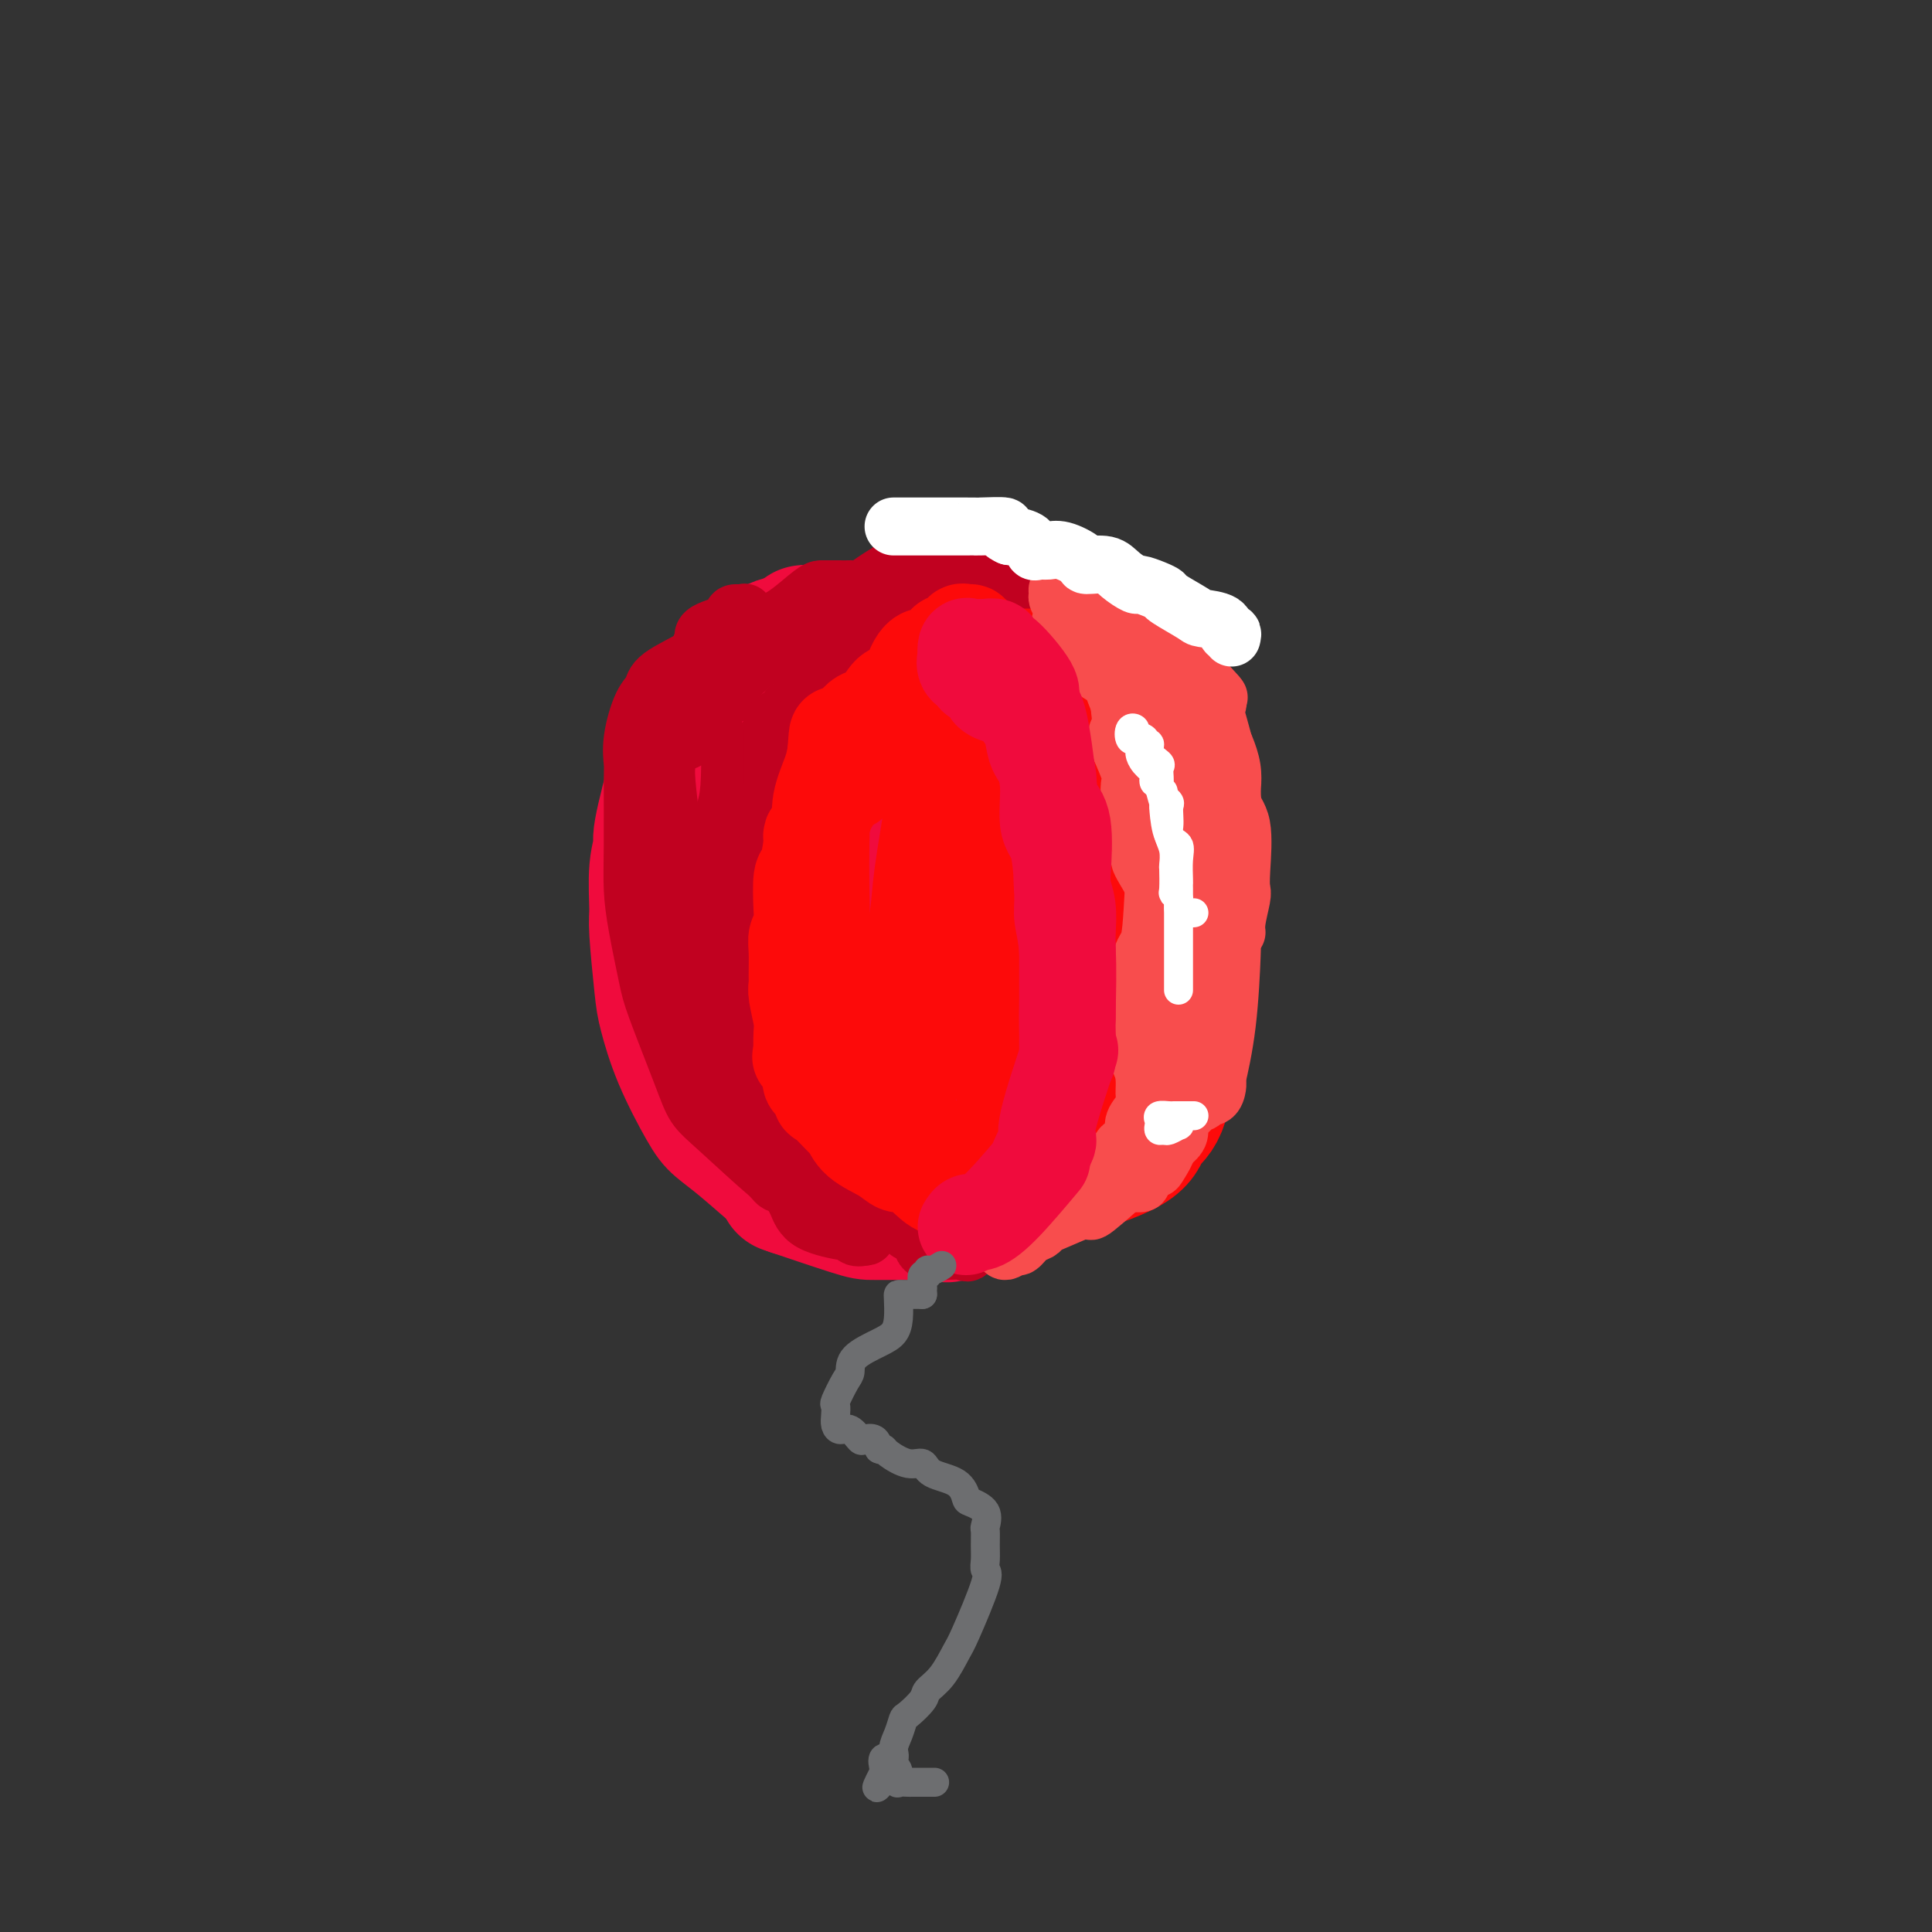 <svg viewBox='0 0 400 400' version='1.1' xmlns='http://www.w3.org/2000/svg' xmlns:xlink='http://www.w3.org/1999/xlink'><rect x="0" y="0" width="400" height="400" fill="#333333" stroke="none"/><g fill='none' stroke='rgb(193,1,32)' stroke-width='28' stroke-linecap='round' stroke-linejoin='round'><path d='M155,212c-0.028,-0.307 -0.056,-0.615 0,-1c0.056,-0.385 0.196,-0.848 0,-1c-0.196,-0.152 -0.729,0.008 1,-3c1.729,-3.008 5.720,-9.183 8,-13c2.280,-3.817 2.848,-5.275 4,-7c1.152,-1.725 2.887,-3.719 5,-5c2.113,-1.281 4.606,-1.851 6,-2c1.394,-0.149 1.691,0.123 2,0c0.309,-0.123 0.629,-0.640 1,1c0.371,1.640 0.791,5.436 0,10c-0.791,4.564 -2.793,9.895 -4,14c-1.207,4.105 -1.620,6.983 -3,12c-1.380,5.017 -3.726,12.171 -5,15c-1.274,2.829 -1.475,1.331 -2,1c-0.525,-0.331 -1.374,0.505 -2,1c-0.626,0.495 -1.028,0.649 -2,0c-0.972,-0.649 -2.514,-2.100 -4,-3c-1.486,-0.900 -2.918,-1.250 -5,-4c-2.082,-2.750 -4.816,-7.902 -6,-11c-1.184,-3.098 -0.819,-4.142 -1,-6c-0.181,-1.858 -0.909,-4.531 0,-8c0.909,-3.469 3.454,-7.735 6,-12'/><path d='M154,190c1.505,-3.120 2.268,-4.920 3,-6c0.732,-1.080 1.432,-1.439 5,-4c3.568,-2.561 10.002,-7.325 14,-9c3.998,-1.675 5.558,-0.261 8,0c2.442,0.261 5.764,-0.632 9,0c3.236,0.632 6.385,2.789 8,4c1.615,1.211 1.695,1.477 2,4c0.305,2.523 0.836,7.304 1,10c0.164,2.696 -0.038,3.309 0,4c0.038,0.691 0.316,1.461 0,5c-0.316,3.539 -1.228,9.846 -2,13c-0.772,3.154 -1.406,3.154 -2,4c-0.594,0.846 -1.148,2.538 -3,5c-1.852,2.462 -5.003,5.695 -7,7c-1.997,1.305 -2.840,0.682 -5,1c-2.160,0.318 -5.635,1.575 -9,2c-3.365,0.425 -6.619,0.017 -8,0c-1.381,-0.017 -0.889,0.357 -3,0c-2.111,-0.357 -6.824,-1.443 -10,-3c-3.176,-1.557 -4.816,-3.583 -6,-5c-1.184,-1.417 -1.914,-2.223 -3,-6c-1.086,-3.777 -2.529,-10.523 -3,-14c-0.471,-3.477 0.031,-3.685 0,-5c-0.031,-1.315 -0.596,-3.736 2,-7c2.596,-3.264 8.352,-7.370 12,-10c3.648,-2.630 5.187,-3.785 7,-5c1.813,-1.215 3.898,-2.491 8,-4c4.102,-1.509 10.220,-3.253 14,-4c3.780,-0.747 5.223,-0.499 7,0c1.777,0.499 3.889,1.250 6,2'/><path d='M199,169c3.746,1.504 6.612,4.265 9,7c2.388,2.735 4.299,5.444 5,7c0.701,1.556 0.190,1.958 0,3c-0.190,1.042 -0.061,2.725 0,4c0.061,1.275 0.054,2.143 0,6c-0.054,3.857 -0.156,10.705 0,14c0.156,3.295 0.570,3.038 0,5c-0.570,1.962 -2.123,6.145 -3,8c-0.877,1.855 -1.076,1.383 -2,2c-0.924,0.617 -2.572,2.323 -3,3c-0.428,0.677 0.365,0.324 -2,1c-2.365,0.676 -7.888,2.380 -11,3c-3.112,0.620 -3.812,0.155 -5,0c-1.188,-0.155 -2.862,0.001 -5,0c-2.138,-0.001 -4.740,-0.159 -6,0c-1.260,0.159 -1.178,0.635 -3,0c-1.822,-0.635 -5.547,-2.379 -9,-5c-3.453,-2.621 -6.635,-6.118 -8,-8c-1.365,-1.882 -0.912,-2.149 -1,-5c-0.088,-2.851 -0.715,-8.285 -1,-12c-0.285,-3.715 -0.226,-5.712 0,-8c0.226,-2.288 0.621,-4.867 3,-9c2.379,-4.133 6.744,-9.821 9,-13c2.256,-3.179 2.403,-3.850 3,-5c0.597,-1.150 1.643,-2.778 4,-4c2.357,-1.222 6.024,-2.037 8,-3c1.976,-0.963 2.262,-2.072 3,-2c0.738,0.072 1.930,1.327 4,3c2.070,1.673 5.020,3.764 7,5c1.980,1.236 2.990,1.618 4,2'/><path d='M199,168c3.619,3.260 5.166,6.410 6,8c0.834,1.590 0.955,1.620 1,4c0.045,2.380 0.013,7.108 0,9c-0.013,1.892 -0.006,0.946 0,0'/></g>
<g fill='none' stroke='rgb(253,10,10)' stroke-width='28' stroke-linecap='round' stroke-linejoin='round'><path d='M188,213c-0.067,-0.309 -0.134,-0.619 0,-1c0.134,-0.381 0.469,-0.834 1,-1c0.531,-0.166 1.256,-0.045 2,0c0.744,0.045 1.506,0.015 2,0c0.494,-0.015 0.721,-0.016 1,0c0.279,0.016 0.611,0.050 1,0c0.389,-0.050 0.834,-0.185 1,0c0.166,0.185 0.052,0.691 0,1c-0.052,0.309 -0.042,0.422 0,1c0.042,0.578 0.117,1.622 0,2c-0.117,0.378 -0.424,0.091 -1,0c-0.576,-0.091 -1.419,0.013 -2,0c-0.581,-0.013 -0.899,-0.142 -1,0c-0.101,0.142 0.015,0.555 -2,0c-2.015,-0.555 -6.162,-2.080 -8,-3c-1.838,-0.920 -1.369,-1.236 -2,-2c-0.631,-0.764 -2.362,-1.975 -3,-4c-0.638,-2.025 -0.182,-4.864 0,-6c0.182,-1.136 0.091,-0.568 0,0'/><path d='M177,200c-0.092,-0.451 -0.184,-0.903 0,-1c0.184,-0.097 0.645,0.160 1,0c0.355,-0.160 0.605,-0.738 3,-2c2.395,-1.262 6.934,-3.207 10,-4c3.066,-0.793 4.660,-0.435 7,-1c2.340,-0.565 5.425,-2.055 7,-2c1.575,0.055 1.641,1.655 3,3c1.359,1.345 4.013,2.434 5,3c0.987,0.566 0.308,0.607 0,1c-0.308,0.393 -0.245,1.138 0,3c0.245,1.862 0.670,4.841 0,6c-0.670,1.159 -2.437,0.496 -3,1c-0.563,0.504 0.079,2.173 -1,3c-1.079,0.827 -3.877,0.810 -5,1c-1.123,0.190 -0.570,0.587 -1,1c-0.430,0.413 -1.844,0.844 -3,1c-1.156,0.156 -2.054,0.038 -3,0c-0.946,-0.038 -1.939,0.004 -2,0c-0.061,-0.004 0.810,-0.055 0,0c-0.810,0.055 -3.303,0.216 -5,0c-1.697,-0.216 -2.599,-0.811 -3,-1c-0.401,-0.189 -0.300,0.026 -2,-1c-1.700,-1.026 -5.200,-3.293 -7,-5c-1.800,-1.707 -1.900,-2.853 -2,-4'/><path d='M176,202c-2.389,-1.911 -1.361,-1.190 -1,-3c0.361,-1.810 0.056,-6.151 0,-9c-0.056,-2.849 0.136,-4.204 0,-6c-0.136,-1.796 -0.598,-4.032 2,-9c2.598,-4.968 8.258,-12.669 11,-17c2.742,-4.331 2.565,-5.291 5,-8c2.435,-2.709 7.482,-7.166 10,-9c2.518,-1.834 2.505,-1.046 3,-1c0.495,0.046 1.496,-0.649 2,-1c0.504,-0.351 0.511,-0.356 3,0c2.489,0.356 7.460,1.074 10,2c2.540,0.926 2.650,2.061 5,4c2.350,1.939 6.941,4.682 9,7c2.059,2.318 1.585,4.211 2,5c0.415,0.789 1.720,0.472 3,4c1.280,3.528 2.537,10.900 3,15c0.463,4.100 0.134,4.930 0,10c-0.134,5.070 -0.071,14.382 0,20c0.071,5.618 0.150,7.541 0,9c-0.150,1.459 -0.529,2.454 -1,5c-0.471,2.546 -1.034,6.642 -2,9c-0.966,2.358 -2.335,2.979 -3,4c-0.665,1.021 -0.625,2.442 -3,4c-2.375,1.558 -7.166,3.255 -10,4c-2.834,0.745 -3.710,0.539 -5,1c-1.290,0.461 -2.995,1.587 -5,2c-2.005,0.413 -4.309,0.111 -6,0c-1.691,-0.111 -2.769,-0.032 -4,0c-1.231,0.032 -2.616,0.016 -4,0'/><path d='M200,244c-4.690,0.583 -4.414,0.541 -5,0c-0.586,-0.541 -2.033,-1.580 -5,-3c-2.967,-1.420 -7.452,-3.220 -10,-4c-2.548,-0.780 -3.158,-0.541 -4,-1c-0.842,-0.459 -1.914,-1.617 -3,-4c-1.086,-2.383 -2.185,-5.990 -3,-8c-0.815,-2.010 -1.345,-2.422 -2,-3c-0.655,-0.578 -1.435,-1.322 -2,-4c-0.565,-2.678 -0.914,-7.290 -1,-10c-0.086,-2.710 0.090,-3.519 0,-5c-0.090,-1.481 -0.447,-3.636 0,-7c0.447,-3.364 1.699,-7.937 3,-11c1.301,-3.063 2.650,-4.615 3,-6c0.350,-1.385 -0.298,-2.603 3,-6c3.298,-3.397 10.544,-8.973 14,-12c3.456,-3.027 3.123,-3.504 7,-5c3.877,-1.496 11.966,-4.011 16,-5c4.034,-0.989 4.014,-0.453 5,0c0.986,0.453 2.979,0.824 6,2c3.021,1.176 7.070,3.159 9,5c1.930,1.841 1.740,3.541 2,4c0.260,0.459 0.970,-0.322 2,3c1.030,3.322 2.378,10.747 3,14c0.622,3.253 0.517,2.333 0,7c-0.517,4.667 -1.445,14.920 -2,21c-0.555,6.080 -0.737,7.985 -2,11c-1.263,3.015 -3.607,7.138 -5,10c-1.393,2.862 -1.837,4.463 -4,6c-2.163,1.537 -6.047,3.011 -8,4c-1.953,0.989 -1.977,1.495 -2,2'/><path d='M215,239c-2.117,0.984 -2.410,0.444 -3,0c-0.590,-0.444 -1.479,-0.791 -2,-1c-0.521,-0.209 -0.675,-0.280 -1,-2c-0.325,-1.720 -0.820,-5.088 -1,-7c-0.180,-1.912 -0.044,-2.367 0,-3c0.044,-0.633 -0.005,-1.443 0,-4c0.005,-2.557 0.065,-6.860 0,-10c-0.065,-3.140 -0.254,-5.115 0,-7c0.254,-1.885 0.952,-3.678 2,-6c1.048,-2.322 2.448,-5.172 3,-7c0.552,-1.828 0.257,-2.632 0,-3c-0.257,-0.368 -0.475,-0.298 0,-1c0.475,-0.702 1.644,-2.177 2,-3c0.356,-0.823 -0.101,-0.996 0,-1c0.101,-0.004 0.759,0.159 1,0c0.241,-0.159 0.063,-0.642 0,-1c-0.063,-0.358 -0.011,-0.591 0,-1c0.011,-0.409 -0.018,-0.994 0,-2c0.018,-1.006 0.084,-2.432 0,-3c-0.084,-0.568 -0.319,-0.279 -1,-2c-0.681,-1.721 -1.807,-5.451 -2,-7c-0.193,-1.549 0.546,-0.916 0,-1c-0.546,-0.084 -2.378,-0.884 -3,-1c-0.622,-0.116 -0.033,0.454 0,1c0.033,0.546 -0.491,1.070 -1,2c-0.509,0.930 -1.003,2.266 -2,4c-0.997,1.734 -2.499,3.867 -4,6'/><path d='M203,179c-1.180,2.020 -0.632,0.569 -1,1c-0.368,0.431 -1.654,2.742 -2,4c-0.346,1.258 0.247,1.461 0,2c-0.247,0.539 -1.336,1.414 -2,2c-0.664,0.586 -0.904,0.882 -1,1c-0.096,0.118 -0.048,0.059 0,0'/></g>
<g fill='none' stroke='rgb(240,11,61)' stroke-width='28' stroke-linecap='round' stroke-linejoin='round'><path d='M168,239c0.000,0.000 0.100,0.100 0.1,0.1'/><path d='M168,239c0.203,-0.022 0.406,-0.044 0,0c-0.406,0.044 -1.422,0.153 -2,0c-0.578,-0.153 -0.719,-0.567 -1,-1c-0.281,-0.433 -0.702,-0.883 -1,-2c-0.298,-1.117 -0.472,-2.899 -1,-4c-0.528,-1.101 -1.409,-1.519 -2,-4c-0.591,-2.481 -0.893,-7.023 -1,-9c-0.107,-1.977 -0.019,-1.388 0,-5c0.019,-3.612 -0.030,-11.426 0,-15c0.030,-3.574 0.141,-2.910 1,-4c0.859,-1.090 2.468,-3.934 3,-6c0.532,-2.066 -0.013,-3.354 0,-4c0.013,-0.646 0.586,-0.650 2,-3c1.414,-2.350 3.671,-7.044 5,-10c1.329,-2.956 1.730,-4.172 2,-5c0.270,-0.828 0.409,-1.269 1,-2c0.591,-0.731 1.633,-1.753 2,-2c0.367,-0.247 0.060,0.280 0,1c-0.060,0.720 0.126,1.634 0,2c-0.126,0.366 -0.563,0.183 -1,0'/><path d='M175,166c-0.156,0.244 -0.044,-0.644 0,-1c0.044,-0.356 0.022,-0.178 0,0'/><path d='M175,165c-0.065,0.441 -0.130,0.881 0,1c0.130,0.119 0.456,-0.084 0,1c-0.456,1.084 -1.695,3.454 -2,4c-0.305,0.546 0.325,-0.732 0,0c-0.325,0.732 -1.604,3.473 -2,5c-0.396,1.527 0.090,1.838 0,2c-0.090,0.162 -0.756,0.175 -1,2c-0.244,1.825 -0.065,5.462 0,8c0.065,2.538 0.017,3.978 0,5c-0.017,1.022 -0.005,1.627 0,4c0.005,2.373 0.001,6.514 0,9c-0.001,2.486 0.002,3.317 0,4c-0.002,0.683 -0.008,1.218 0,3c0.008,1.782 0.029,4.810 0,6c-0.029,1.190 -0.107,0.542 0,1c0.107,0.458 0.400,2.023 1,3c0.600,0.977 1.509,1.365 2,2c0.491,0.635 0.565,1.517 1,2c0.435,0.483 1.232,0.566 2,1c0.768,0.434 1.506,1.219 2,2c0.494,0.781 0.745,1.559 1,2c0.255,0.441 0.516,0.543 2,1c1.484,0.457 4.192,1.267 5,2c0.808,0.733 -0.282,1.390 0,2c0.282,0.610 1.938,1.174 3,2c1.062,0.826 1.531,1.913 2,3'/><path d='M191,242c3.933,4.244 3.267,3.356 3,3c-0.267,-0.356 -0.133,-0.178 0,0'/><path d='M194,245c-0.083,0.429 -0.167,0.857 0,1c0.167,0.143 0.583,0.000 1,1c0.417,1.000 0.833,3.143 1,4c0.167,0.857 0.083,0.429 0,0'/><path d='M196,251c-0.485,-0.000 -0.970,-0.000 -1,0c-0.030,0.000 0.395,0.000 0,0c-0.395,-0.000 -1.611,-0.001 -3,0c-1.389,0.001 -2.952,0.003 -5,0c-2.048,-0.003 -4.580,-0.011 -6,0c-1.420,0.011 -1.729,0.041 -5,-1c-3.271,-1.041 -9.506,-3.155 -12,-4c-2.494,-0.845 -1.247,-0.423 0,0'/><path d='M164,246c0.100,-0.834 0.199,-1.669 0,-2c-0.199,-0.331 -0.698,-0.159 -1,0c-0.302,0.159 -0.409,0.304 -2,-1c-1.591,-1.304 -4.668,-4.057 -7,-6c-2.332,-1.943 -3.920,-3.075 -5,-4c-1.080,-0.925 -1.652,-1.641 -3,-4c-1.348,-2.359 -3.471,-6.360 -5,-10c-1.529,-3.640 -2.463,-6.920 -3,-9c-0.537,-2.080 -0.675,-2.961 -1,-6c-0.325,-3.039 -0.836,-8.236 -1,-11c-0.164,-2.764 0.018,-3.093 0,-5c-0.018,-1.907 -0.238,-5.390 0,-8c0.238,-2.610 0.933,-4.347 1,-5c0.067,-0.653 -0.493,-0.224 0,-3c0.493,-2.776 2.038,-8.758 3,-12c0.962,-3.242 1.341,-3.744 2,-5c0.659,-1.256 1.599,-3.265 2,-5c0.401,-1.735 0.262,-3.197 2,-5c1.738,-1.803 5.352,-3.947 8,-6c2.648,-2.053 4.328,-4.014 6,-5c1.672,-0.986 3.335,-0.996 4,-1c0.665,-0.004 0.333,-0.002 0,0'/><path d='M164,133c3.175,-2.309 2.111,-2.081 3,-2c0.889,0.081 3.730,0.015 5,0c1.270,-0.015 0.971,0.020 1,0c0.029,-0.020 0.388,-0.096 1,0c0.612,0.096 1.476,0.366 2,1c0.524,0.634 0.707,1.634 1,2c0.293,0.366 0.696,0.098 1,0c0.304,-0.098 0.510,-0.026 1,0c0.490,0.026 1.266,0.008 2,0c0.734,-0.008 1.426,-0.005 2,0c0.574,0.005 1.029,0.010 1,0c-0.029,-0.010 -0.540,-0.037 -1,0c-0.460,0.037 -0.867,0.139 -1,0c-0.133,-0.139 0.008,-0.517 -1,0c-1.008,0.517 -3.165,1.930 -4,3c-0.835,1.070 -0.349,1.795 -1,3c-0.651,1.205 -2.441,2.888 -3,4c-0.559,1.112 0.113,1.652 0,2c-0.113,0.348 -1.011,0.505 -2,3c-0.989,2.495 -2.069,7.329 -3,10c-0.931,2.671 -1.714,3.179 -2,4c-0.286,0.821 -0.074,1.955 -1,5c-0.926,3.045 -2.991,8.002 -4,11c-1.009,2.998 -0.964,4.038 -1,5c-0.036,0.962 -0.153,1.846 0,4c0.153,2.154 0.577,5.577 1,9'/><path d='M161,197c0.740,3.547 2.591,3.414 3,4c0.409,0.586 -0.624,1.890 0,4c0.624,2.110 2.903,5.026 4,6c1.097,0.974 1.011,0.005 1,0c-0.011,-0.005 0.054,0.952 0,1c-0.054,0.048 -0.225,-0.813 -1,-2c-0.775,-1.187 -2.152,-2.699 -3,-4c-0.848,-1.301 -1.167,-2.392 -2,-4c-0.833,-1.608 -2.180,-3.732 -4,-8c-1.820,-4.268 -4.112,-10.678 -5,-17c-0.888,-6.322 -0.372,-12.556 0,-16c0.372,-3.444 0.601,-4.100 1,-5c0.399,-0.900 0.969,-2.045 2,-3c1.031,-0.955 2.522,-1.720 4,-2c1.478,-0.280 2.943,-0.075 5,0c2.057,0.075 4.708,0.020 7,0c2.292,-0.020 4.226,-0.006 5,0c0.774,0.006 0.387,0.003 0,0'/></g>
<g fill='none' stroke='rgb(193,1,32)' stroke-width='12' stroke-linecap='round' stroke-linejoin='round'><path d='M160,244c0.346,0.410 0.693,0.821 1,1c0.307,0.179 0.576,0.128 1,0c0.424,-0.128 1.004,-0.331 2,0c0.996,0.331 2.407,1.196 3,2c0.593,0.804 0.366,1.547 1,2c0.634,0.453 2.129,0.616 3,1c0.871,0.384 1.119,0.988 2,2c0.881,1.012 2.395,2.432 3,3c0.605,0.568 0.303,0.284 0,0'/><path d='M176,255c0.292,0.128 0.583,0.255 -1,0c-1.583,-0.255 -5.042,-0.893 -7,-2c-1.958,-1.107 -2.415,-2.682 -3,-4c-0.585,-1.318 -1.298,-2.378 -2,-3c-0.702,-0.622 -1.393,-0.806 -4,-3c-2.607,-2.194 -7.131,-6.398 -10,-9c-2.869,-2.602 -4.082,-3.600 -5,-5c-0.918,-1.400 -1.542,-3.201 -3,-7c-1.458,-3.799 -3.750,-9.596 -5,-13c-1.250,-3.404 -1.460,-4.415 -2,-7c-0.540,-2.585 -1.412,-6.746 -2,-10c-0.588,-3.254 -0.891,-5.602 -1,-8c-0.109,-2.398 -0.024,-4.845 0,-9c0.024,-4.155 -0.015,-10.019 0,-13c0.015,-2.981 0.082,-3.080 0,-4c-0.082,-0.920 -0.312,-2.663 0,-5c0.312,-2.337 1.166,-5.270 2,-7c0.834,-1.730 1.646,-2.258 2,-3c0.354,-0.742 0.249,-1.700 2,-3c1.751,-1.300 5.357,-2.943 7,-4c1.643,-1.057 1.321,-1.529 1,-2'/><path d='M145,134c1.179,-1.498 0.127,-2.243 1,-3c0.873,-0.757 3.670,-1.525 5,-2c1.330,-0.475 1.194,-0.657 1,-1c-0.194,-0.343 -0.444,-0.849 0,-1c0.444,-0.151 1.583,0.051 2,0c0.417,-0.051 0.113,-0.357 0,0c-0.113,0.357 -0.035,1.377 0,2c0.035,0.623 0.025,0.849 0,1c-0.025,0.151 -0.067,0.228 0,1c0.067,0.772 0.242,2.238 0,3c-0.242,0.762 -0.903,0.819 -1,1c-0.097,0.181 0.368,0.486 0,1c-0.368,0.514 -1.569,1.239 -2,3c-0.431,1.761 -0.091,4.559 0,5c0.091,0.441 -0.067,-1.476 0,2c0.067,3.476 0.358,12.344 0,17c-0.358,4.656 -1.366,5.100 -2,10c-0.634,4.900 -0.896,14.257 -1,18c-0.104,3.743 -0.052,1.871 0,0'/><path d='M148,191c0.002,0.944 0.005,1.889 0,2c-0.005,0.111 -0.016,-0.611 0,0c0.016,0.611 0.061,2.554 0,3c-0.061,0.446 -0.228,-0.606 1,2c1.228,2.606 3.850,8.869 5,12c1.150,3.131 0.826,3.131 2,5c1.174,1.869 3.845,5.608 5,8c1.155,2.392 0.793,3.439 1,4c0.207,0.561 0.982,0.637 2,2c1.018,1.363 2.280,4.013 3,6c0.720,1.987 0.899,3.310 1,4c0.101,0.690 0.126,0.745 1,3c0.874,2.255 2.599,6.709 4,9c1.401,2.291 2.479,2.418 3,3c0.521,0.582 0.487,1.618 1,2c0.513,0.382 1.575,0.109 2,0c0.425,-0.109 0.212,-0.055 0,0'/><path d='M179,256c0.418,0.071 0.835,0.141 -1,-2c-1.835,-2.141 -5.924,-6.495 -8,-8c-2.076,-1.505 -2.139,-0.162 -4,-3c-1.861,-2.838 -5.519,-9.859 -8,-14c-2.481,-4.141 -3.786,-5.404 -5,-7c-1.214,-1.596 -2.336,-3.527 -4,-8c-1.664,-4.473 -3.871,-11.489 -5,-15c-1.129,-3.511 -1.182,-3.517 -2,-6c-0.818,-2.483 -2.401,-7.441 -3,-11c-0.599,-3.559 -0.213,-5.717 0,-7c0.213,-1.283 0.253,-1.690 0,-4c-0.253,-2.310 -0.800,-6.522 -1,-9c-0.200,-2.478 -0.053,-3.221 0,-4c0.053,-0.779 0.013,-1.592 0,-2c-0.013,-0.408 0.000,-0.410 0,-1c-0.000,-0.590 -0.015,-1.767 0,-2c0.015,-0.233 0.059,0.479 0,0c-0.059,-0.479 -0.222,-2.149 0,-3c0.222,-0.851 0.829,-0.883 1,-1c0.171,-0.117 -0.094,-0.319 0,-1c0.094,-0.681 0.547,-1.840 1,-3'/><path d='M140,145c0.187,-5.922 0.155,-2.226 0,-1c-0.155,1.226 -0.434,-0.018 0,-1c0.434,-0.982 1.580,-1.702 2,-2c0.420,-0.298 0.112,-0.174 0,0c-0.112,0.174 -0.030,0.397 0,1c0.030,0.603 0.008,1.584 0,2c-0.008,0.416 -0.002,0.266 0,1c0.002,0.734 0.001,2.351 0,4c-0.001,1.649 -0.000,3.328 0,4c0.000,0.672 0.000,0.336 0,0'/><path d='M142,153c0.088,0.185 0.175,0.370 0,0c-0.175,-0.370 -0.614,-1.294 0,-2c0.614,-0.706 2.281,-1.194 3,-2c0.719,-0.806 0.492,-1.932 1,-3c0.508,-1.068 1.752,-2.079 3,-3c1.248,-0.921 2.502,-1.751 5,-4c2.498,-2.249 6.242,-5.917 8,-8c1.758,-2.083 1.530,-2.583 2,-3c0.470,-0.417 1.640,-0.753 3,-1c1.360,-0.247 2.912,-0.406 4,-1c1.088,-0.594 1.714,-1.623 2,-2c0.286,-0.377 0.233,-0.101 1,0c0.767,0.101 2.353,0.028 3,0c0.647,-0.028 0.355,-0.010 1,0c0.645,0.010 2.226,0.013 3,0c0.774,-0.013 0.741,-0.042 1,0c0.259,0.042 0.812,0.156 1,0c0.188,-0.156 0.012,-0.580 0,-1c-0.012,-0.420 0.139,-0.834 0,-1c-0.139,-0.166 -0.570,-0.083 -1,0'/><path d='M182,122c2.796,-0.928 0.785,-0.249 -1,0c-1.785,0.249 -3.343,0.067 -4,0c-0.657,-0.067 -0.414,-0.018 -1,0c-0.586,0.018 -2.001,0.004 -3,0c-0.999,-0.004 -1.583,0.002 -2,0c-0.417,-0.002 -0.667,-0.012 -1,0c-0.333,0.012 -0.750,0.047 -2,1c-1.250,0.953 -3.334,2.826 -5,4c-1.666,1.174 -2.914,1.651 -4,2c-1.086,0.349 -2.012,0.572 -3,2c-0.988,1.428 -2.040,4.063 -3,5c-0.960,0.937 -1.827,0.178 -2,1c-0.173,0.822 0.348,3.226 0,4c-0.348,0.774 -1.566,-0.081 -2,0c-0.434,0.081 -0.084,1.099 0,1c0.084,-0.099 -0.097,-1.316 0,-2c0.097,-0.684 0.473,-0.837 1,-1c0.527,-0.163 1.203,-0.338 2,-1c0.797,-0.662 1.713,-1.811 2,-2c0.287,-0.189 -0.055,0.583 2,0c2.055,-0.583 6.506,-2.521 8,-3c1.494,-0.479 0.029,0.500 3,-2c2.971,-2.500 10.377,-8.481 16,-12c5.623,-3.519 9.464,-4.577 11,-5c1.536,-0.423 0.768,-0.212 0,0'/><path d='M194,114c0.443,-0.001 0.886,-0.001 1,0c0.114,0.001 -0.100,0.005 1,0c1.100,-0.005 3.514,-0.018 5,0c1.486,0.018 2.044,0.068 3,0c0.956,-0.068 2.309,-0.254 4,0c1.691,0.254 3.720,0.947 5,1c1.280,0.053 1.810,-0.536 3,0c1.190,0.536 3.039,2.196 4,3c0.961,0.804 1.032,0.751 1,1c-0.032,0.249 -0.168,0.799 0,1c0.168,0.201 0.641,0.054 1,0c0.359,-0.054 0.605,-0.014 0,0c-0.605,0.014 -2.059,0.004 -3,0c-0.941,-0.004 -1.369,-0.001 -2,0c-0.631,0.001 -1.466,0.000 -2,0c-0.534,-0.000 -0.765,-0.000 -2,0c-1.235,0.000 -3.472,0.000 -5,0c-1.528,-0.000 -2.348,-0.000 -3,0c-0.652,0.000 -1.137,0.000 -2,0c-0.863,-0.000 -2.104,-0.000 -3,0c-0.896,0.000 -1.448,0.000 -2,0'/><path d='M198,120c-3.652,0.453 -0.783,1.585 -1,2c-0.217,0.415 -3.520,0.112 -5,0c-1.480,-0.112 -1.137,-0.032 -1,0c0.137,0.032 0.069,0.016 0,0'/><path d='M191,122c1.265,0.000 2.530,0.000 3,0c0.470,0.000 0.144,0.000 1,0c0.856,-0.000 2.895,-0.000 4,0c1.105,0.000 1.276,0.000 2,0c0.724,0.000 2.003,-0.000 3,0c0.997,0.000 1.714,0.000 2,0c0.286,0.000 0.143,0.000 0,0'/><path d='M206,122c-0.265,-0.000 -0.530,-0.000 -1,0c-0.470,0.000 -1.143,0.001 -2,0c-0.857,-0.001 -1.896,-0.005 -3,0c-1.104,0.005 -2.271,0.018 -3,0c-0.729,-0.018 -1.019,-0.068 -2,1c-0.981,1.068 -2.654,3.254 -4,4c-1.346,0.746 -2.366,0.051 -3,0c-0.634,-0.051 -0.883,0.542 -3,2c-2.117,1.458 -6.102,3.782 -8,5c-1.898,1.218 -1.711,1.332 -2,2c-0.289,0.668 -1.056,1.890 -2,3c-0.944,1.110 -2.066,2.107 -3,3c-0.934,0.893 -1.681,1.683 -2,2c-0.319,0.317 -0.209,0.160 0,1c0.209,0.840 0.517,2.678 0,4c-0.517,1.322 -1.860,2.127 -2,3c-0.140,0.873 0.924,1.812 0,4c-0.924,2.188 -3.835,5.625 -5,7c-1.165,1.375 -0.582,0.687 0,0'/><path d='M161,163c-0.000,0.678 -0.000,1.356 0,3c0.000,1.644 0.000,4.253 0,5c-0.000,0.747 -0.000,-0.369 0,0c0.000,0.369 0.000,2.223 0,3c-0.000,0.777 -0.000,0.478 0,1c0.000,0.522 0.000,1.866 0,3c-0.000,1.134 -0.000,2.058 0,3c0.000,0.942 0.001,1.901 0,3c-0.001,1.099 -0.003,2.336 0,4c0.003,1.664 0.012,3.754 0,5c-0.012,1.246 -0.046,1.649 0,2c0.046,0.351 0.172,0.650 0,1c-0.172,0.350 -0.641,0.749 -1,1c-0.359,0.251 -0.608,0.353 -1,0c-0.392,-0.353 -0.928,-1.162 -1,-2c-0.072,-0.838 0.321,-1.705 0,-2c-0.321,-0.295 -1.354,-0.017 -2,-1c-0.646,-0.983 -0.905,-3.228 -1,-5c-0.095,-1.772 -0.025,-3.073 0,-4c0.025,-0.927 0.007,-1.480 0,-3c-0.007,-1.520 -0.002,-4.006 0,-5c0.002,-0.994 0.001,-0.497 0,0'/><path d='M155,175c-0.095,-3.021 0.166,-2.075 1,-3c0.834,-0.925 2.241,-3.722 3,-6c0.759,-2.278 0.872,-4.036 1,-5c0.128,-0.964 0.273,-1.133 1,-3c0.727,-1.867 2.037,-5.432 3,-7c0.963,-1.568 1.581,-1.138 2,-2c0.419,-0.862 0.640,-3.016 1,-4c0.360,-0.984 0.860,-0.798 1,-1c0.140,-0.202 -0.079,-0.791 0,-1c0.079,-0.209 0.458,-0.038 0,0c-0.458,0.038 -1.752,-0.056 -2,0c-0.248,0.056 0.551,0.262 0,1c-0.551,0.738 -2.453,2.009 -3,3c-0.547,0.991 0.259,1.702 0,2c-0.259,0.298 -1.585,0.183 -2,0c-0.415,-0.183 0.081,-0.434 0,0c-0.081,0.434 -0.737,1.553 -1,2c-0.263,0.447 -0.131,0.224 0,0'/><path d='M160,151c-0.000,0.374 -0.001,0.749 0,2c0.001,1.251 0.003,3.379 0,5c-0.003,1.621 -0.012,2.735 0,4c0.012,1.265 0.044,2.679 0,4c-0.044,1.321 -0.166,2.548 -1,8c-0.834,5.452 -2.381,15.129 -3,19c-0.619,3.871 -0.309,1.935 0,0'/><path d='M156,193c-0.008,-0.082 -0.016,-0.164 0,0c0.016,0.164 0.057,0.573 0,2c-0.057,1.427 -0.213,3.873 0,5c0.213,1.127 0.796,0.936 1,1c0.204,0.064 0.029,0.385 0,1c-0.029,0.615 0.089,1.524 0,3c-0.089,1.476 -0.383,3.517 0,5c0.383,1.483 1.445,2.407 2,3c0.555,0.593 0.604,0.854 1,2c0.396,1.146 1.139,3.175 2,5c0.861,1.825 1.839,3.446 2,4c0.161,0.554 -0.496,0.042 0,1c0.496,0.958 2.147,3.384 3,5c0.853,1.616 0.910,2.420 1,3c0.090,0.580 0.213,0.936 1,2c0.787,1.064 2.240,2.835 3,4c0.760,1.165 0.829,1.725 1,2c0.171,0.275 0.443,0.266 1,1c0.557,0.734 1.398,2.210 2,3c0.602,0.790 0.966,0.892 1,1c0.034,0.108 -0.260,0.221 0,1c0.260,0.779 1.074,2.222 2,3c0.926,0.778 1.963,0.889 3,1'/><path d='M182,251c2.115,3.013 0.403,1.547 0,1c-0.403,-0.547 0.504,-0.174 1,0c0.496,0.174 0.581,0.151 1,0c0.419,-0.151 1.172,-0.429 2,0c0.828,0.429 1.731,1.565 3,2c1.269,0.435 2.903,0.168 4,0c1.097,-0.168 1.655,-0.237 2,0c0.345,0.237 0.476,0.778 1,1c0.524,0.222 1.442,0.123 2,0c0.558,-0.123 0.757,-0.271 1,0c0.243,0.271 0.531,0.962 1,1c0.469,0.038 1.117,-0.579 1,0c-0.117,0.579 -1.001,2.352 -1,3c0.001,0.648 0.887,0.172 0,0c-0.887,-0.172 -3.546,-0.039 -5,0c-1.454,0.039 -1.704,-0.017 -2,0c-0.296,0.017 -0.637,0.106 -1,0c-0.363,-0.106 -0.746,-0.407 -1,-1c-0.254,-0.593 -0.377,-1.479 -1,-2c-0.623,-0.521 -1.745,-0.679 -2,-1c-0.255,-0.321 0.356,-0.806 1,-1c0.644,-0.194 1.322,-0.097 2,0'/><path d='M191,254c-0.156,-0.778 -0.044,-0.222 0,0c0.044,0.222 0.022,0.111 0,0'/></g>
<g fill='none' stroke='rgb(248,77,77)' stroke-width='12' stroke-linecap='round' stroke-linejoin='round'><path d='M228,241c0.763,0.233 1.527,0.466 2,0c0.473,-0.466 0.656,-1.629 1,-2c0.344,-0.371 0.849,0.052 1,0c0.151,-0.052 -0.053,-0.579 0,-1c0.053,-0.421 0.361,-0.736 1,-1c0.639,-0.264 1.607,-0.479 2,-1c0.393,-0.521 0.211,-1.350 0,-2c-0.211,-0.650 -0.450,-1.122 0,-2c0.450,-0.878 1.588,-2.162 2,-3c0.412,-0.838 0.097,-1.230 0,-2c-0.097,-0.770 0.026,-1.918 0,-3c-0.026,-1.082 -0.199,-2.099 0,-3c0.199,-0.901 0.771,-1.686 1,-2c0.229,-0.314 0.114,-0.157 0,0'/><path d='M238,219c0.000,-0.738 0.001,-1.476 0,-2c-0.001,-0.524 -0.002,-0.834 0,-1c0.002,-0.166 0.008,-0.189 0,-1c-0.008,-0.811 -0.030,-2.410 0,-3c0.030,-0.590 0.113,-0.173 0,-1c-0.113,-0.827 -0.421,-2.900 0,-4c0.421,-1.100 1.573,-1.228 2,-3c0.427,-1.772 0.130,-5.186 0,-7c-0.130,-1.814 -0.094,-2.026 0,-3c0.094,-0.974 0.245,-2.710 0,-4c-0.245,-1.290 -0.888,-2.136 -1,-3c-0.112,-0.864 0.306,-1.748 0,-3c-0.306,-1.252 -1.336,-2.873 -2,-4c-0.664,-1.127 -0.962,-1.761 -1,-2c-0.038,-0.239 0.182,-0.083 0,-1c-0.182,-0.917 -0.767,-2.907 -1,-4c-0.233,-1.093 -0.113,-1.288 0,-2c0.113,-0.712 0.221,-1.942 0,-3c-0.221,-1.058 -0.771,-1.943 -1,-3c-0.229,-1.057 -0.139,-2.284 0,-3c0.139,-0.716 0.325,-0.919 0,-2c-0.325,-1.081 -1.163,-3.041 -2,-5'/><path d='M232,155c-1.238,-5.762 -0.332,-2.668 0,-2c0.332,0.668 0.089,-1.089 0,-2c-0.089,-0.911 -0.026,-0.974 0,-1c0.026,-0.026 0.013,-0.013 0,0'/><path d='M232,150c0.046,-0.560 0.091,-1.120 0,-2c-0.091,-0.880 -0.319,-2.081 0,-2c0.319,0.081 1.185,1.444 0,-1c-1.185,-2.444 -4.420,-8.693 -6,-12c-1.580,-3.307 -1.503,-3.671 -2,-4c-0.497,-0.329 -1.566,-0.624 -2,-1c-0.434,-0.376 -0.232,-0.832 0,-1c0.232,-0.168 0.495,-0.048 1,0c0.505,0.048 1.253,0.024 2,0'/><path d='M225,127c0.869,0.042 1.540,0.147 2,0c0.460,-0.147 0.708,-0.547 1,0c0.292,0.547 0.627,2.042 2,3c1.373,0.958 3.784,1.378 5,2c1.216,0.622 1.237,1.446 2,2c0.763,0.554 2.268,0.839 3,1c0.732,0.161 0.691,0.198 2,1c1.309,0.802 3.968,2.370 6,4c2.032,1.630 3.438,3.323 4,4c0.562,0.677 0.281,0.339 0,0'/><path d='M252,144c0.091,0.785 0.182,1.569 0,2c-0.182,0.431 -0.636,0.507 0,3c0.636,2.493 2.364,7.402 3,15c0.636,7.598 0.182,17.885 0,22c-0.182,4.115 -0.091,2.057 0,0'/><path d='M255,186c-0.001,0.914 -0.002,1.828 0,2c0.002,0.172 0.007,-0.397 0,1c-0.007,1.397 -0.027,4.761 0,6c0.027,1.239 0.100,0.353 0,3c-0.100,2.647 -0.373,8.828 -1,14c-0.627,5.172 -1.608,9.335 -2,11c-0.392,1.665 -0.196,0.833 0,0'/><path d='M252,223c-0.013,0.372 -0.026,0.744 0,1c0.026,0.256 0.091,0.397 0,1c-0.091,0.603 -0.337,1.668 -1,2c-0.663,0.332 -1.741,-0.071 -2,0c-0.259,0.071 0.301,0.614 0,1c-0.301,0.386 -1.465,0.615 -2,1c-0.535,0.385 -0.442,0.928 -1,1c-0.558,0.072 -1.768,-0.325 -2,0c-0.232,0.325 0.512,1.372 0,2c-0.512,0.628 -2.282,0.836 -3,1c-0.718,0.164 -0.385,0.284 -1,1c-0.615,0.716 -2.179,2.027 -3,3c-0.821,0.973 -0.898,1.609 -1,2c-0.102,0.391 -0.229,0.538 -1,1c-0.771,0.462 -2.185,1.238 -3,2c-0.815,0.762 -1.032,1.509 -1,2c0.032,0.491 0.313,0.727 0,1c-0.313,0.273 -1.219,0.584 -2,1c-0.781,0.416 -1.436,0.936 -2,1c-0.564,0.064 -1.036,-0.329 -2,0c-0.964,0.329 -2.418,1.380 -3,2c-0.582,0.620 -0.291,0.810 0,1'/><path d='M222,250c-5.224,4.125 -3.282,0.938 -3,0c0.282,-0.938 -1.094,0.375 -2,1c-0.906,0.625 -1.342,0.563 -2,1c-0.658,0.437 -1.539,1.372 -2,2c-0.461,0.628 -0.504,0.947 -1,1c-0.496,0.053 -1.447,-0.162 -2,0c-0.553,0.162 -0.710,0.700 -1,1c-0.290,0.300 -0.713,0.361 -1,1c-0.287,0.639 -0.438,1.857 0,2c0.438,0.143 1.466,-0.788 2,-1c0.534,-0.212 0.574,0.296 1,0c0.426,-0.296 1.236,-1.397 2,-2c0.764,-0.603 1.481,-0.709 2,-1c0.519,-0.291 0.840,-0.769 1,-1c0.160,-0.231 0.158,-0.216 2,-1c1.842,-0.784 5.526,-2.367 7,-3c1.474,-0.633 0.737,-0.317 0,0'/><path d='M225,250c0.543,-0.203 1.085,-0.405 1,0c-0.085,0.405 -0.799,1.419 1,0c1.799,-1.419 6.110,-5.270 8,-7c1.890,-1.730 1.358,-1.339 2,-2c0.642,-0.661 2.459,-2.375 3,-3c0.541,-0.625 -0.192,-0.161 0,-1c0.192,-0.839 1.309,-2.982 2,-4c0.691,-1.018 0.957,-0.912 1,-1c0.043,-0.088 -0.136,-0.370 0,-1c0.136,-0.630 0.586,-1.606 1,-2c0.414,-0.394 0.792,-0.205 1,0c0.208,0.205 0.246,0.425 0,1c-0.246,0.575 -0.777,1.505 -1,2c-0.223,0.495 -0.137,0.556 0,1c0.137,0.444 0.325,1.270 0,2c-0.325,0.730 -1.162,1.365 -2,2'/><path d='M242,237c-0.729,2.075 -1.550,3.264 -2,4c-0.450,0.736 -0.527,1.019 -1,1c-0.473,-0.019 -1.341,-0.341 -2,0c-0.659,0.341 -1.108,1.345 -1,2c0.108,0.655 0.775,0.960 0,1c-0.775,0.040 -2.991,-0.185 -4,0c-1.009,0.185 -0.810,0.781 -1,1c-0.190,0.219 -0.769,0.063 -1,0c-0.231,-0.063 -0.116,-0.031 0,0'/><path d='M230,246c0.051,0.011 0.101,0.022 0,0c-0.101,-0.022 -0.355,-0.078 1,-2c1.355,-1.922 4.317,-5.710 6,-8c1.683,-2.290 2.086,-3.081 3,-4c0.914,-0.919 2.340,-1.965 4,-5c1.660,-3.035 3.555,-8.059 5,-12c1.445,-3.941 2.441,-6.797 3,-9c0.559,-2.203 0.682,-3.751 1,-7c0.318,-3.249 0.831,-8.197 1,-11c0.169,-2.803 -0.008,-3.461 0,-4c0.008,-0.539 0.199,-0.959 0,-2c-0.199,-1.041 -0.788,-2.702 -1,-4c-0.212,-1.298 -0.047,-2.231 0,-3c0.047,-0.769 -0.022,-1.372 -1,-5c-0.978,-3.628 -2.864,-10.282 -4,-14c-1.136,-3.718 -1.524,-4.501 -2,-6c-0.476,-1.499 -1.042,-3.714 -2,-6c-0.958,-2.286 -2.308,-4.644 -3,-6c-0.692,-1.356 -0.725,-1.711 -1,-2c-0.275,-0.289 -0.793,-0.511 -1,0c-0.207,0.511 -0.104,1.756 0,3'/><path d='M239,139c0.259,0.618 0.907,0.664 1,2c0.093,1.336 -0.367,3.960 0,6c0.367,2.040 1.563,3.494 2,4c0.437,0.506 0.117,0.065 0,2c-0.117,1.935 -0.031,6.245 0,9c0.031,2.755 0.008,3.954 0,5c-0.008,1.046 -0.002,1.937 0,4c0.002,2.063 -0.000,5.297 0,7c0.000,1.703 0.003,1.876 0,2c-0.003,0.124 -0.011,0.199 0,1c0.011,0.801 0.041,2.329 0,2c-0.041,-0.329 -0.155,-2.514 0,-3c0.155,-0.486 0.577,0.728 1,0c0.423,-0.728 0.847,-3.396 1,-5c0.153,-1.604 0.034,-2.142 0,-3c-0.034,-0.858 0.015,-2.034 0,-4c-0.015,-1.966 -0.094,-4.722 0,-6c0.094,-1.278 0.363,-1.077 0,-2c-0.363,-0.923 -1.357,-2.968 -3,-5c-1.643,-2.032 -3.936,-4.051 -5,-5c-1.064,-0.949 -0.900,-0.828 -1,-1c-0.100,-0.172 -0.463,-0.636 -1,-1c-0.537,-0.364 -1.247,-0.629 -2,-2c-0.753,-1.371 -1.549,-3.848 -2,-5c-0.451,-1.152 -0.557,-0.977 -1,-1c-0.443,-0.023 -1.222,-0.243 -2,-1c-0.778,-0.757 -1.556,-2.050 -2,-3c-0.444,-0.950 -0.556,-1.557 -1,-2c-0.444,-0.443 -1.222,-0.721 -2,-1'/><path d='M222,133c-3.283,-4.828 -0.491,-2.397 0,-2c0.491,0.397 -1.318,-1.241 -2,-2c-0.682,-0.759 -0.236,-0.638 0,-1c0.236,-0.362 0.262,-1.207 0,-2c-0.262,-0.793 -0.814,-1.534 -1,-2c-0.186,-0.466 -0.008,-0.657 0,-1c0.008,-0.343 -0.153,-0.838 0,-1c0.153,-0.162 0.621,0.008 1,0c0.379,-0.008 0.669,-0.194 1,0c0.331,0.194 0.702,0.769 1,1c0.298,0.231 0.523,0.117 1,0c0.477,-0.117 1.206,-0.236 2,0c0.794,0.236 1.651,0.826 2,1c0.349,0.174 0.188,-0.067 1,0c0.812,0.067 2.596,0.441 5,1c2.404,0.559 5.426,1.302 7,2c1.574,0.698 1.699,1.353 2,2c0.301,0.647 0.777,1.288 1,2c0.223,0.712 0.192,1.494 1,3c0.808,1.506 2.455,3.736 3,5c0.545,1.264 -0.011,1.564 0,2c0.011,0.436 0.589,1.009 1,3c0.411,1.991 0.653,5.399 1,7c0.347,1.601 0.797,1.393 1,2c0.203,0.607 0.157,2.029 0,3c-0.157,0.971 -0.427,1.492 0,2c0.427,0.508 1.551,1.002 2,1c0.449,-0.002 0.225,-0.501 0,-1'/><path d='M252,158c1.601,4.068 -0.397,-1.263 -1,-5c-0.603,-3.737 0.189,-5.881 0,-7c-0.189,-1.119 -1.357,-1.214 -2,-2c-0.643,-0.786 -0.760,-2.262 -1,-3c-0.240,-0.738 -0.603,-0.737 -1,-1c-0.397,-0.263 -0.828,-0.789 -1,-1c-0.172,-0.211 -0.086,-0.105 0,0'/><path d='M246,139c-0.418,-0.300 -0.836,-0.600 0,1c0.836,1.600 2.925,5.101 4,7c1.075,1.899 1.136,2.195 2,4c0.864,1.805 2.533,5.117 3,8c0.467,2.883 -0.266,5.336 0,7c0.266,1.664 1.531,2.539 2,5c0.469,2.461 0.140,6.508 0,9c-0.140,2.492 -0.093,3.431 0,4c0.093,0.569 0.231,0.769 0,2c-0.231,1.231 -0.830,3.493 -1,5c-0.170,1.507 0.088,2.260 0,2c-0.088,-0.260 -0.524,-1.531 -2,3c-1.476,4.531 -3.993,14.866 -5,19c-1.007,4.134 -0.503,2.067 0,0'/></g>
<g fill='none' stroke='rgb(253,10,10)' stroke-width='20' stroke-linecap='round' stroke-linejoin='round'><path d='M202,237c0.437,-0.252 0.874,-0.504 1,0c0.126,0.504 -0.059,1.764 0,2c0.059,0.236 0.362,-0.552 1,1c0.638,1.552 1.611,5.443 2,7c0.389,1.557 0.195,0.778 0,0'/><path d='M206,247c0.019,0.133 0.037,0.266 -1,0c-1.037,-0.266 -3.131,-0.931 -5,-1c-1.869,-0.069 -3.513,0.460 -5,0c-1.487,-0.460 -2.818,-1.907 -4,-3c-1.182,-1.093 -2.215,-1.831 -3,-2c-0.785,-0.169 -1.321,0.232 -2,0c-0.679,-0.232 -1.502,-1.096 -3,-2c-1.498,-0.904 -3.670,-1.847 -5,-3c-1.330,-1.153 -1.819,-2.517 -2,-3c-0.181,-0.483 -0.056,-0.085 -1,-1c-0.944,-0.915 -2.957,-3.143 -4,-4c-1.043,-0.857 -1.117,-0.345 -1,-1c0.117,-0.655 0.426,-2.479 0,-3c-0.426,-0.521 -1.586,0.259 -2,0c-0.414,-0.259 -0.083,-1.558 0,-2c0.083,-0.442 -0.081,-0.026 0,0c0.081,0.026 0.406,-0.339 0,-1c-0.406,-0.661 -1.545,-1.617 -2,-2c-0.455,-0.383 -0.228,-0.191 0,0'/><path d='M166,219c-0.030,-1.911 -0.061,-3.822 0,-5c0.061,-1.178 0.213,-1.624 0,-3c-0.213,-1.376 -0.790,-3.681 -1,-5c-0.210,-1.319 -0.053,-1.651 0,-2c0.053,-0.349 0.000,-0.716 0,-2c-0.000,-1.284 0.052,-3.487 0,-5c-0.052,-1.513 -0.207,-2.338 0,-3c0.207,-0.662 0.777,-1.161 1,-2c0.223,-0.839 0.098,-2.018 0,-4c-0.098,-1.982 -0.168,-4.766 0,-6c0.168,-1.234 0.575,-0.919 1,-2c0.425,-1.081 0.870,-3.557 1,-5c0.130,-1.443 -0.054,-1.852 0,-2c0.054,-0.148 0.346,-0.036 1,-1c0.654,-0.964 1.671,-3.004 2,-4c0.329,-0.996 -0.030,-0.948 0,-1c0.030,-0.052 0.450,-0.205 1,-1c0.550,-0.795 1.230,-2.234 2,-3c0.770,-0.766 1.630,-0.860 2,-1c0.370,-0.140 0.248,-0.326 1,-1c0.752,-0.674 2.376,-1.837 4,-3'/><path d='M181,158c1.332,-0.700 1.164,0.049 1,0c-0.164,-0.049 -0.322,-0.895 0,-2c0.322,-1.105 1.124,-2.467 2,-3c0.876,-0.533 1.826,-0.236 2,0c0.174,0.236 -0.426,0.413 0,0c0.426,-0.413 1.879,-1.415 3,-2c1.121,-0.585 1.910,-0.753 2,-1c0.090,-0.247 -0.519,-0.574 0,-1c0.519,-0.426 2.166,-0.952 3,-1c0.834,-0.048 0.854,0.380 1,0c0.146,-0.380 0.419,-1.570 1,-2c0.581,-0.430 1.469,-0.100 2,0c0.531,0.100 0.705,-0.029 1,0c0.295,0.029 0.713,0.217 1,0c0.287,-0.217 0.444,-0.840 0,-1c-0.444,-0.160 -1.490,0.143 -2,0c-0.510,-0.143 -0.484,-0.732 -1,0c-0.516,0.732 -1.575,2.783 -2,4c-0.425,1.217 -0.217,1.598 0,2c0.217,0.402 0.444,0.825 0,2c-0.444,1.175 -1.557,3.102 -2,5c-0.443,1.898 -0.215,3.768 0,5c0.215,1.232 0.419,1.825 0,5c-0.419,3.175 -1.459,8.932 -2,13c-0.541,4.068 -0.583,6.448 -1,9c-0.417,2.552 -1.208,5.276 -2,8'/><path d='M188,198c-0.778,10.337 -0.222,16.180 0,20c0.222,3.820 0.110,5.618 0,7c-0.110,1.382 -0.218,2.349 0,4c0.218,1.651 0.763,3.987 1,5c0.237,1.013 0.167,0.703 0,1c-0.167,0.297 -0.430,1.200 0,2c0.430,0.800 1.554,1.495 2,2c0.446,0.505 0.215,0.820 0,1c-0.215,0.180 -0.415,0.225 0,1c0.415,0.775 1.446,2.279 2,3c0.554,0.721 0.633,0.658 0,-1c-0.633,-1.658 -1.976,-4.912 -3,-7c-1.024,-2.088 -1.729,-3.010 -2,-4c-0.271,-0.990 -0.108,-2.046 -2,-5c-1.892,-2.954 -5.838,-7.804 -8,-11c-2.162,-3.196 -2.541,-4.737 -3,-6c-0.459,-1.263 -0.999,-2.246 -2,-5c-1.001,-2.754 -2.464,-7.278 -3,-10c-0.536,-2.722 -0.145,-3.643 0,-5c0.145,-1.357 0.046,-3.150 0,-6c-0.046,-2.850 -0.037,-6.758 0,-9c0.037,-2.242 0.103,-2.817 0,-4c-0.103,-1.183 -0.374,-2.972 0,-5c0.374,-2.028 1.393,-4.294 2,-6c0.607,-1.706 0.804,-2.853 1,-4'/><path d='M173,156c0.485,-6.470 0.199,-3.143 1,-3c0.801,0.143 2.691,-2.896 4,-4c1.309,-1.104 2.038,-0.272 3,-1c0.962,-0.728 2.158,-3.016 3,-4c0.842,-0.984 1.331,-0.665 2,-1c0.669,-0.335 1.518,-1.326 2,-2c0.482,-0.674 0.597,-1.032 1,-2c0.403,-0.968 1.096,-2.544 2,-3c0.904,-0.456 2.021,0.210 3,0c0.979,-0.210 1.820,-1.296 2,-2c0.180,-0.704 -0.302,-1.027 0,-1c0.302,0.027 1.387,0.403 2,0c0.613,-0.403 0.753,-1.586 1,-2c0.247,-0.414 0.602,-0.059 1,0c0.398,0.059 0.838,-0.176 1,0c0.162,0.176 0.046,0.765 0,1c-0.046,0.235 -0.023,0.118 0,0'/></g>
<g fill='none' stroke='rgb(248,77,77)' stroke-width='20' stroke-linecap='round' stroke-linejoin='round'><path d='M240,219c-0.000,-0.742 -0.000,-1.483 0,-2c0.000,-0.517 0.001,-0.809 0,-1c-0.001,-0.191 -0.002,-0.282 0,-1c0.002,-0.718 0.007,-2.063 0,-3c-0.007,-0.937 -0.027,-1.465 0,-2c0.027,-0.535 0.102,-1.077 0,-3c-0.102,-1.923 -0.381,-5.226 0,-7c0.381,-1.774 1.423,-2.018 2,-5c0.577,-2.982 0.690,-8.702 1,-12c0.310,-3.298 0.817,-4.173 1,-6c0.183,-1.827 0.043,-4.605 0,-7c-0.043,-2.395 0.009,-4.406 0,-9c-0.009,-4.594 -0.081,-11.771 0,-15c0.081,-3.229 0.316,-2.509 0,-3c-0.316,-0.491 -1.184,-2.192 -2,-3c-0.816,-0.808 -1.580,-0.724 -2,-1c-0.420,-0.276 -0.494,-0.911 -1,-1c-0.506,-0.089 -1.442,0.368 -2,0c-0.558,-0.368 -0.737,-1.563 -1,-2c-0.263,-0.437 -0.609,-0.118 -1,0c-0.391,0.118 -0.826,0.034 -1,0c-0.174,-0.034 -0.087,-0.017 0,0'/><path d='M234,136c-2.000,-1.507 -2.000,-1.775 -2,-2c0.000,-0.225 0.000,-0.407 0,-1c-0.000,-0.593 0.000,-1.598 0,-2c0.000,-0.402 0.000,-0.201 0,0'/></g>
<g fill='none' stroke='rgb(240,11,61)' stroke-width='20' stroke-linecap='round' stroke-linejoin='round'><path d='M200,254c0.292,-0.480 0.584,-0.960 1,-1c0.416,-0.040 0.957,0.360 2,0c1.043,-0.360 2.589,-1.482 5,-4c2.411,-2.518 5.689,-6.434 7,-8c1.311,-1.566 0.656,-0.783 0,0'/><path d='M215,240c0.278,-0.636 0.555,-1.273 1,-2c0.445,-0.727 1.057,-1.545 1,-2c-0.057,-0.455 -0.785,-0.545 0,-4c0.785,-3.455 3.081,-10.273 4,-13c0.919,-2.727 0.459,-1.364 0,0'/><path d='M221,219c0.001,0.297 0.001,0.595 0,0c-0.001,-0.595 -0.004,-2.081 0,-3c0.004,-0.919 0.016,-1.271 0,-2c-0.016,-0.729 -0.058,-1.834 0,-5c0.058,-3.166 0.218,-8.393 0,-12c-0.218,-3.607 -0.813,-5.595 -1,-7c-0.187,-1.405 0.034,-2.228 0,-5c-0.034,-2.772 -0.324,-7.492 -1,-10c-0.676,-2.508 -1.739,-2.802 -2,-5c-0.261,-2.198 0.280,-6.300 0,-9c-0.280,-2.700 -1.380,-3.998 -2,-5c-0.620,-1.002 -0.761,-1.709 -1,-3c-0.239,-1.291 -0.575,-3.168 -1,-4c-0.425,-0.832 -0.940,-0.619 -1,-1c-0.060,-0.381 0.336,-1.355 0,-2c-0.336,-0.645 -1.404,-0.960 -2,-1c-0.596,-0.040 -0.721,0.194 -1,0c-0.279,-0.194 -0.714,-0.815 -1,-1c-0.286,-0.185 -0.423,0.066 -1,0c-0.577,-0.066 -1.593,-0.447 -2,-1c-0.407,-0.553 -0.203,-1.276 0,-2'/><path d='M205,141c-1.467,-1.014 -1.633,-1.050 -2,-1c-0.367,0.050 -0.935,0.187 -1,0c-0.065,-0.187 0.375,-0.699 0,-1c-0.375,-0.301 -1.563,-0.392 -2,-1c-0.437,-0.608 -0.124,-1.732 0,-2c0.124,-0.268 0.059,0.321 0,0c-0.059,-0.321 -0.113,-1.551 0,-2c0.113,-0.449 0.394,-0.116 1,0c0.606,0.116 1.538,0.015 2,0c0.462,-0.015 0.454,0.055 1,0c0.546,-0.055 1.645,-0.235 2,0c0.355,0.235 -0.035,0.886 0,1c0.035,0.114 0.494,-0.310 2,1c1.506,1.310 4.059,4.353 5,6c0.941,1.647 0.269,1.899 0,2c-0.269,0.101 -0.134,0.050 0,0'/><path d='M213,144c-0.170,0.863 -0.339,1.727 0,2c0.339,0.273 1.187,-0.043 2,3c0.813,3.043 1.590,9.447 2,13c0.410,3.553 0.453,4.255 1,5c0.547,0.745 1.596,1.532 2,4c0.404,2.468 0.161,6.616 0,9c-0.161,2.384 -0.239,3.002 0,4c0.239,0.998 0.796,2.376 1,4c0.204,1.624 0.055,3.496 0,5c-0.055,1.504 -0.015,2.642 0,3c0.015,0.358 0.004,-0.064 0,1c-0.004,1.064 -0.001,3.615 0,5c0.001,1.385 0.000,1.604 0,3c-0.000,1.396 -0.000,3.970 0,5c0.000,1.030 0.000,0.515 0,0'/></g>
<g fill='none' stroke='rgb(109,110,112)' stroke-width='6' stroke-linecap='round' stroke-linejoin='round'><path d='M195,262c-0.724,0.457 -1.448,0.914 -2,1c-0.552,0.086 -0.933,-0.198 -1,0c-0.067,0.198 0.178,0.880 0,1c-0.178,0.120 -0.780,-0.321 -1,0c-0.220,0.321 -0.059,1.406 0,2c0.059,0.594 0.016,0.698 0,1c-0.016,0.302 -0.005,0.800 0,1c0.005,0.200 0.002,0.100 0,0'/><path d='M191,268c-1.579,0.004 -3.157,0.007 -4,0c-0.843,-0.007 -0.950,-0.025 -1,0c-0.050,0.025 -0.042,0.092 0,1c0.042,0.908 0.117,2.656 0,4c-0.117,1.344 -0.425,2.283 -1,3c-0.575,0.717 -1.415,1.212 -3,2c-1.585,0.788 -3.913,1.870 -5,3c-1.087,1.130 -0.932,2.309 -1,3c-0.068,0.691 -0.359,0.896 -1,2c-0.641,1.104 -1.634,3.109 -2,4c-0.366,0.891 -0.107,0.667 0,1c0.107,0.333 0.060,1.221 0,2c-0.060,0.779 -0.133,1.449 0,2c0.133,0.551 0.473,0.983 1,1c0.527,0.017 1.241,-0.382 2,0c0.759,0.382 1.564,1.546 2,2c0.436,0.454 0.502,0.199 1,0c0.498,-0.199 1.428,-0.343 2,0c0.572,0.343 0.786,1.171 1,2'/><path d='M182,300c1.456,0.593 1.097,0.074 1,0c-0.097,-0.074 0.068,0.296 1,1c0.932,0.704 2.632,1.740 4,2c1.368,0.260 2.406,-0.257 3,0c0.594,0.257 0.745,1.289 2,2c1.255,0.711 3.615,1.102 5,2c1.385,0.898 1.797,2.305 2,3c0.203,0.695 0.198,0.678 1,1c0.802,0.322 2.411,0.982 3,2c0.589,1.018 0.157,2.395 0,3c-0.157,0.605 -0.038,0.437 0,1c0.038,0.563 -0.003,1.856 0,3c0.003,1.144 0.052,2.138 0,3c-0.052,0.862 -0.204,1.592 0,2c0.204,0.408 0.765,0.494 0,3c-0.765,2.506 -2.857,7.433 -4,10c-1.143,2.567 -1.336,2.776 -2,4c-0.664,1.224 -1.799,3.464 -3,5c-1.201,1.536 -2.468,2.368 -3,3c-0.532,0.632 -0.329,1.065 -1,2c-0.671,0.935 -2.216,2.374 -3,3c-0.784,0.626 -0.806,0.439 -1,1c-0.194,0.561 -0.560,1.870 -1,3c-0.440,1.130 -0.955,2.082 -1,3c-0.045,0.918 0.380,1.803 0,2c-0.380,0.197 -1.564,-0.293 -2,0c-0.436,0.293 -0.125,1.369 0,2c0.125,0.631 0.062,0.815 0,1'/><path d='M183,367c-3.141,6.066 -0.494,1.730 1,0c1.494,-1.730 1.836,-0.856 2,0c0.164,0.856 0.150,1.693 0,2c-0.150,0.307 -0.435,0.082 0,0c0.435,-0.082 1.591,-0.022 2,0c0.409,0.022 0.072,0.006 1,0c0.928,-0.006 3.122,-0.002 4,0c0.878,0.002 0.439,0.001 0,0'/></g>
<g fill='none' stroke='rgb(255,255,255)' stroke-width='6' stroke-linecap='round' stroke-linejoin='round'><path d='M244,232c-0.055,0.453 -0.109,0.907 0,1c0.109,0.093 0.383,-0.174 0,0c-0.383,0.174 -1.423,0.790 -2,1c-0.577,0.210 -0.692,0.014 -1,0c-0.308,-0.014 -0.808,0.154 -1,0c-0.192,-0.154 -0.077,-0.630 0,-1c0.077,-0.370 0.115,-0.635 0,-1c-0.115,-0.365 -0.383,-0.830 0,-1c0.383,-0.170 1.416,-0.046 2,0c0.584,0.046 0.717,0.012 1,0c0.283,-0.012 0.715,-0.003 1,0c0.285,0.003 0.423,0.001 1,0c0.577,-0.001 1.593,-0.000 2,0c0.407,0.000 0.203,0.000 0,0'/><path d='M244,205c0.000,-0.181 0.000,-0.362 0,-1c-0.000,-0.638 -0.000,-1.733 0,-2c0.000,-0.267 0.000,0.293 0,0c-0.000,-0.293 -0.000,-1.440 0,-2c0.000,-0.560 0.000,-0.532 0,-1c-0.000,-0.468 -0.000,-1.433 0,-2c0.000,-0.567 0.000,-0.737 0,-2c-0.000,-1.263 -0.000,-3.620 0,-5c0.000,-1.380 0.000,-1.782 0,-2c-0.000,-0.218 -0.001,-0.253 0,-1c0.001,-0.747 0.002,-2.207 0,-3c-0.002,-0.793 -0.007,-0.919 0,-1c0.007,-0.081 0.026,-0.116 0,-1c-0.026,-0.884 -0.098,-2.615 0,-4c0.098,-1.385 0.367,-2.423 0,-3c-0.367,-0.577 -1.368,-0.694 -2,-2c-0.632,-1.306 -0.895,-3.802 -1,-5c-0.105,-1.198 -0.053,-1.099 0,-1'/><path d='M241,167c-0.419,-5.936 0.033,-1.775 0,-1c-0.033,0.775 -0.551,-1.837 -1,-3c-0.449,-1.163 -0.828,-0.879 -1,-1c-0.172,-0.121 -0.136,-0.647 0,-1c0.136,-0.353 0.372,-0.533 0,-1c-0.372,-0.467 -1.353,-1.222 -2,-2c-0.647,-0.778 -0.962,-1.580 -1,-2c-0.038,-0.420 0.199,-0.460 0,-1c-0.199,-0.540 -0.834,-1.582 -1,-2c-0.166,-0.418 0.135,-0.214 0,0c-0.135,0.214 -0.708,0.438 -1,0c-0.292,-0.438 -0.304,-1.539 0,-2c0.304,-0.461 0.923,-0.283 1,0c0.077,0.283 -0.388,0.670 0,1c0.388,0.330 1.628,0.603 2,1c0.372,0.397 -0.125,0.917 0,1c0.125,0.083 0.871,-0.272 1,0c0.129,0.272 -0.358,1.172 0,2c0.358,0.828 1.560,1.584 2,2c0.440,0.416 0.118,0.493 0,1c-0.118,0.507 -0.032,1.444 0,2c0.032,0.556 0.009,0.730 0,1c-0.009,0.270 -0.005,0.635 0,1'/><path d='M240,163c0.917,2.191 1.709,2.669 2,3c0.291,0.331 0.082,0.514 0,1c-0.082,0.486 -0.036,1.276 0,2c0.036,0.724 0.062,1.381 0,2c-0.062,0.619 -0.213,1.199 0,2c0.213,0.801 0.788,1.822 1,3c0.212,1.178 0.061,2.514 0,3c-0.061,0.486 -0.031,0.123 0,1c0.031,0.877 0.063,2.995 0,4c-0.063,1.005 -0.220,0.896 0,1c0.220,0.104 0.816,0.420 1,1c0.184,0.580 -0.043,1.423 0,2c0.043,0.577 0.358,0.886 1,1c0.642,0.114 1.612,0.033 2,0c0.388,-0.033 0.194,-0.016 0,0'/></g>
<g fill='none' stroke='rgb(255,255,255)' stroke-width='12' stroke-linecap='round' stroke-linejoin='round'><path d='M255,132c0.114,-0.476 0.228,-0.952 0,-1c-0.228,-0.048 -0.797,0.330 -1,0c-0.203,-0.330 -0.039,-1.370 -1,-2c-0.961,-0.630 -3.047,-0.851 -4,-1c-0.953,-0.149 -0.774,-0.226 -2,-1c-1.226,-0.774 -3.857,-2.244 -5,-3c-1.143,-0.756 -0.799,-0.796 -1,-1c-0.201,-0.204 -0.947,-0.570 -2,-1c-1.053,-0.430 -2.413,-0.924 -3,-1c-0.587,-0.076 -0.403,0.265 -1,0c-0.597,-0.265 -1.976,-1.136 -3,-2c-1.024,-0.864 -1.692,-1.720 -3,-2c-1.308,-0.280 -3.257,0.015 -4,0c-0.743,-0.015 -0.279,-0.342 -1,-1c-0.721,-0.658 -2.625,-1.647 -4,-2c-1.375,-0.353 -2.221,-0.070 -3,0c-0.779,0.070 -1.490,-0.072 -2,0c-0.510,0.072 -0.817,0.360 -1,0c-0.183,-0.360 -0.242,-1.366 -1,-2c-0.758,-0.634 -2.217,-0.895 -3,-1c-0.783,-0.105 -0.892,-0.052 -1,0'/><path d='M209,111c-3.028,-1.381 -0.597,-1.834 -1,-2c-0.403,-0.166 -3.641,-0.044 -5,0c-1.359,0.044 -0.839,0.012 -1,0c-0.161,-0.012 -1.003,-0.003 -2,0c-0.997,0.003 -2.150,0.001 -3,0c-0.850,-0.001 -1.397,-0.000 -2,0c-0.603,0.000 -1.261,0.000 -2,0c-0.739,-0.000 -1.560,-0.000 -2,0c-0.440,0.000 -0.500,0.000 -1,0c-0.500,-0.000 -1.441,-0.000 -2,0c-0.559,0.000 -0.738,0.000 -1,0c-0.262,-0.000 -0.609,-0.000 -1,0c-0.391,0.000 -0.826,0.000 -1,0c-0.174,-0.000 -0.087,-0.000 0,0'/></g>
</svg>